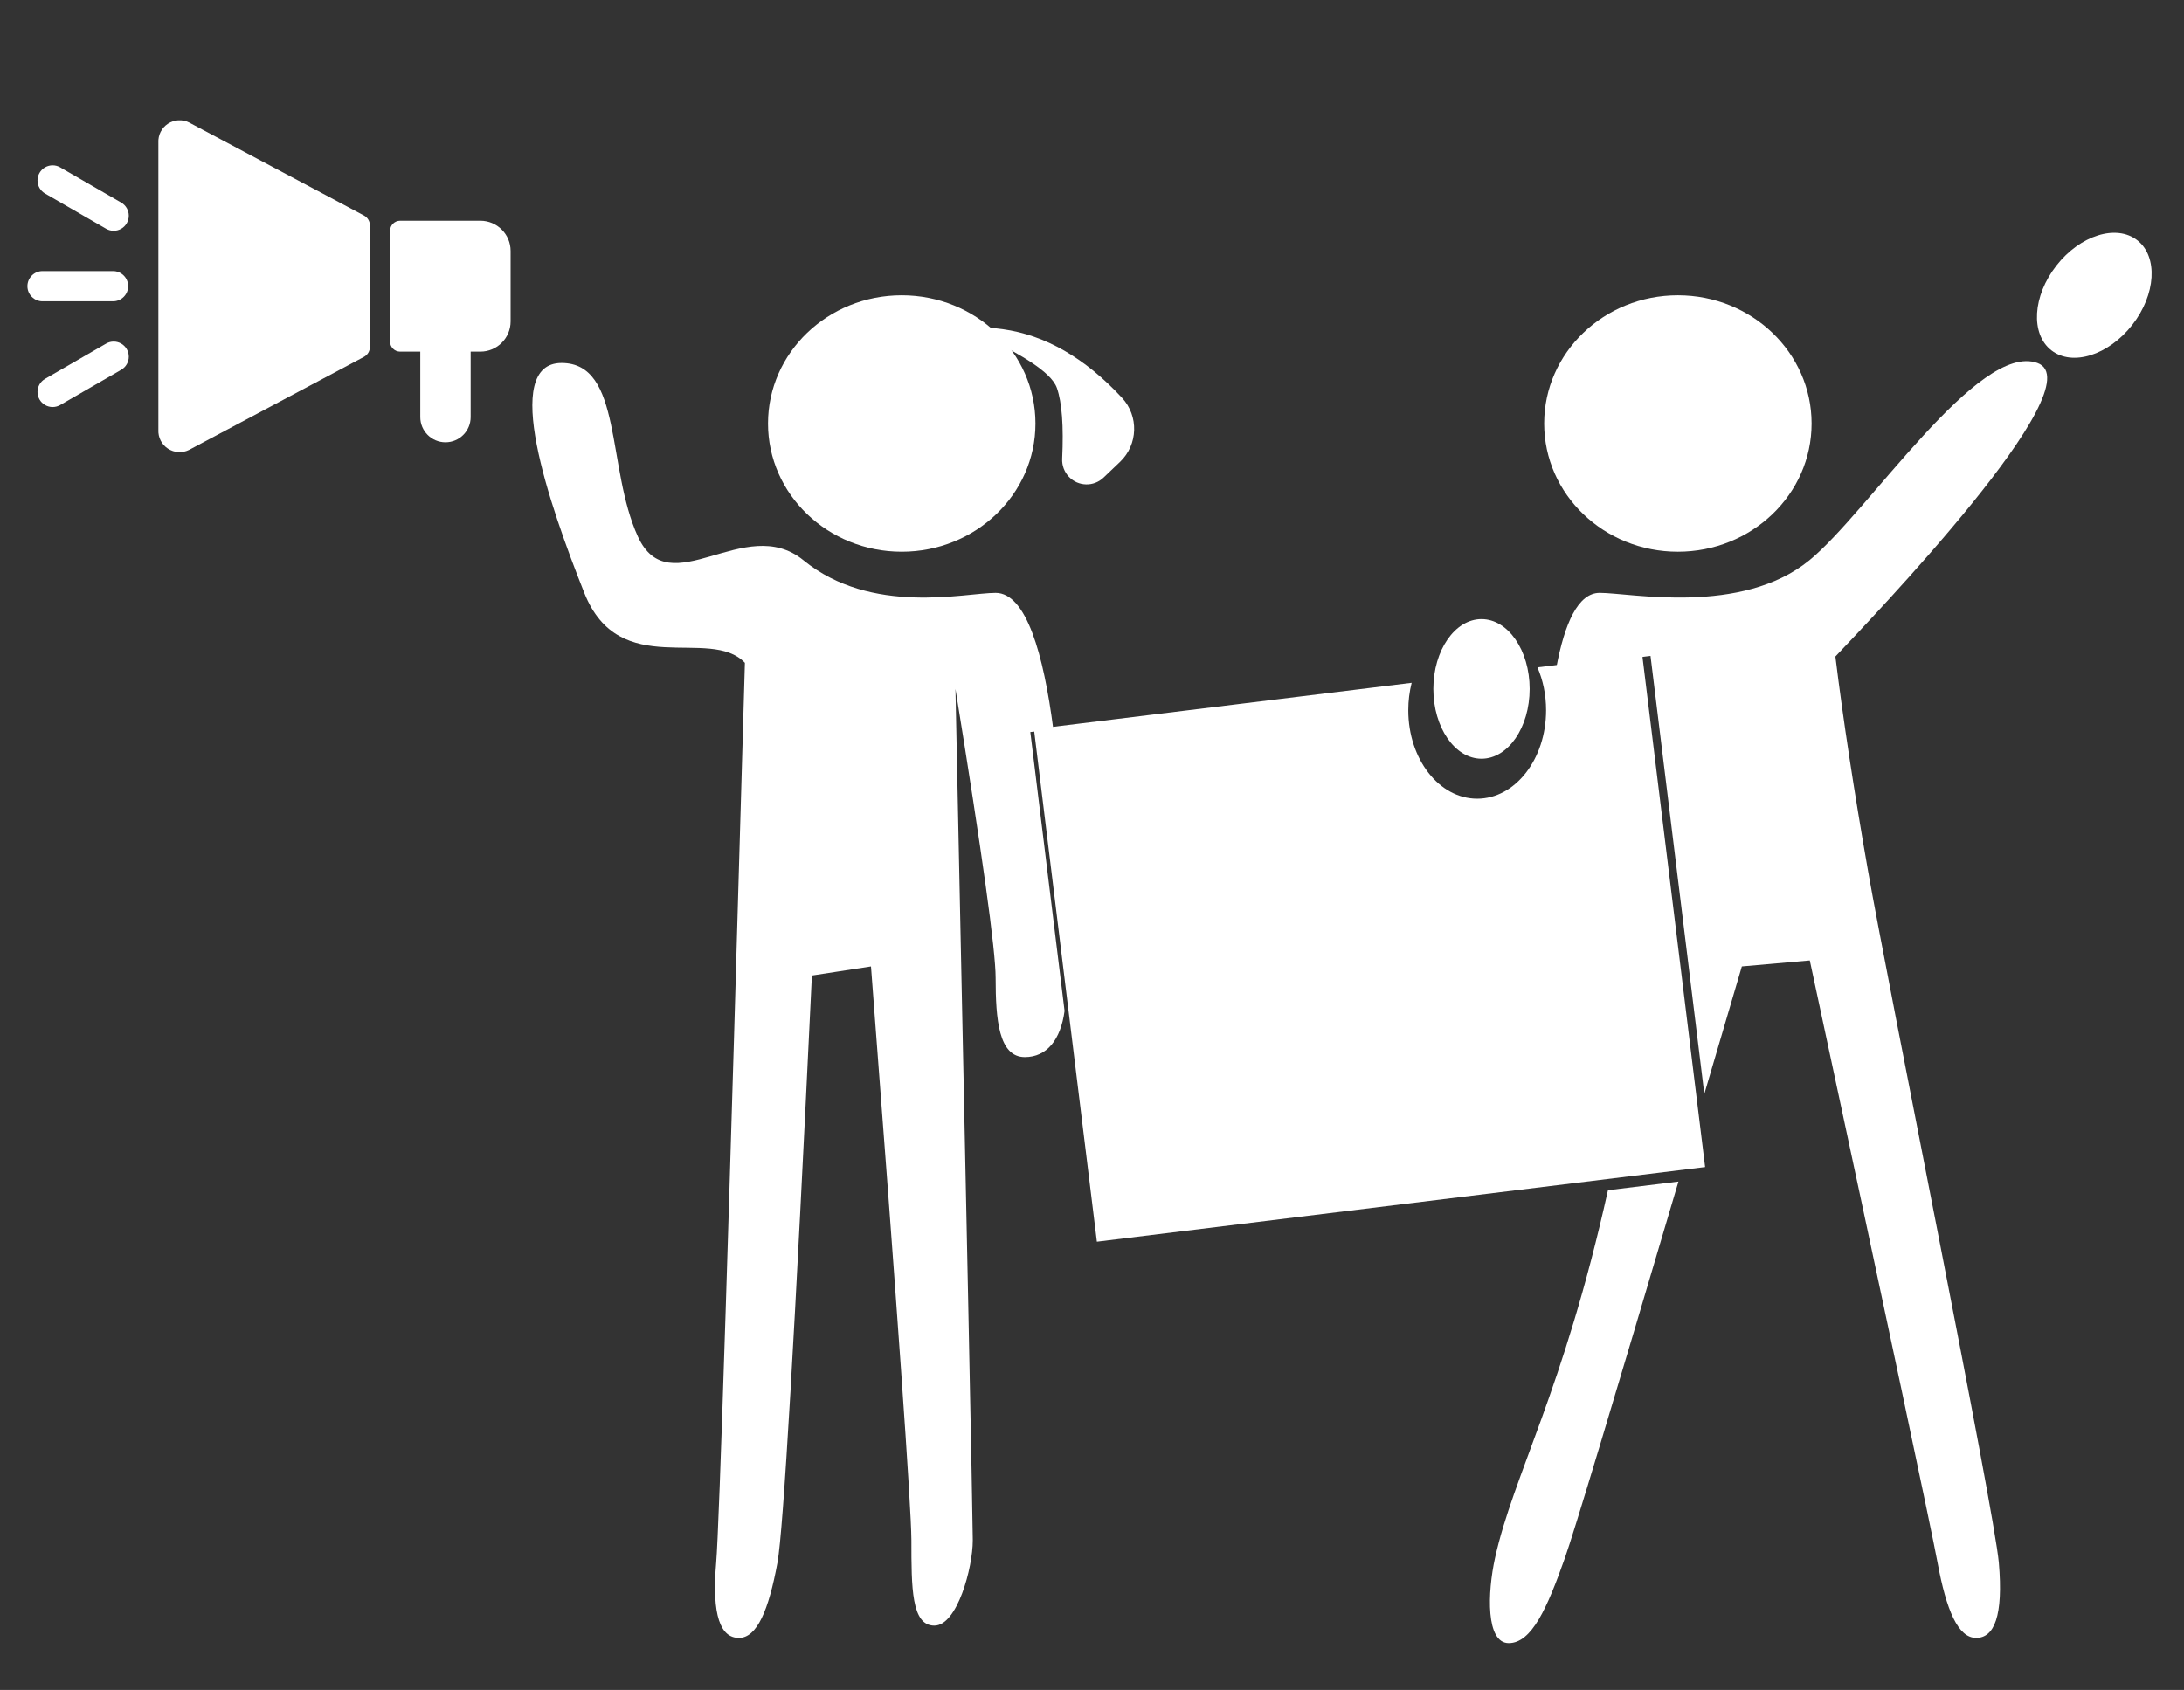 <?xml version="1.0" encoding="UTF-8"?>
<svg xmlns="http://www.w3.org/2000/svg" xmlns:xlink="http://www.w3.org/1999/xlink" width="146px" height="113px" viewBox="0 0 146 113" version="1.1">
  <rect x="0" y="0" width="146" height="113" fill="#333333" stroke="none"/>
  <title>slice-146x113</title>
  <desc>Created with Sketch.</desc>
  <g id="Page-1" stroke="none" stroke-width="1" fill="none" fill-rule="evenodd">
    <g id="icon-Human-Rights-5-lgr" transform="translate(1.598, 7.773)" fill="#FFFFFF">
      <path d="M110.606,71.234 C106.162,86.274 103.632,94.664 103.015,96.404 C101.83,99.755 100.796,102.096 99.261,102.096 C97.726,102.096 97.832,98.723 98.344,96.404 C99.572,90.838 102.908,85.272 105.894,71.813 Z M119.363,29.687 C123.273,26.495 130.657,15.067 134.602,16.498 C138.547,17.929 123.444,33.641 121.097,36.125 C121.611,40.31 122.337,45.076 123.273,50.423 C124.678,58.444 131.717,93.152 132.024,96.718 C132.332,100.283 131.717,101.747 130.506,101.747 C129.295,101.747 128.513,99.891 127.928,96.718 C127.538,94.602 124.69,81.179 119.386,56.448 L119.386,56.448 L114.844,56.849 L114.632,57.57 C113.825,60.316 113.059,62.918 112.335,65.375 L108.738,36.085 L102.444,36.857 C102.996,33.904 103.898,31.868 105.341,31.868 C107.391,31.868 114.807,33.407 119.363,29.687 Z M110.567,11.971 C115.504,11.971 119.506,15.809 119.506,20.545 C119.506,25.28 115.504,29.119 110.567,29.119 C105.631,29.119 101.629,25.28 101.629,20.545 C101.629,15.809 105.631,11.971 110.567,11.971 Z" id="Combined-Shape" fill-rule="nonzero"></path>
      <g id="youth-female" transform="translate(33.358, 11.971)">
        <path d="M2.585,4.527 C6.681,4.527 5.581,11.545 7.69,16.14 C9.798,20.736 14.841,14.524 18.751,17.716 C23.307,21.436 29.552,19.898 31.602,19.898 C33.652,19.898 34.808,24.005 35.458,29.016 L33.92,29.205 L36.21,47.853 C35.952,49.77 35.027,50.94 33.557,50.94 C31.808,50.94 31.602,48.431 31.602,45.648 C31.602,43.792 30.707,37.35 28.916,26.321 C29.673,62.343 30.059,81.292 30.074,83.17 L30.074,83.264 C30.074,85.071 29.041,88.955 27.506,88.955 C25.971,88.955 25.971,86.421 25.971,83.264 L25.97,83.197 C25.953,80.902 25.052,68.129 23.269,44.879 L23.269,44.879 L19.319,45.486 C18.174,69.544 17.407,82.631 17.017,84.747 C16.431,87.921 15.65,89.777 14.439,89.777 C13.228,89.777 12.612,88.313 12.92,84.747 C13.125,82.37 13.765,62.313 14.841,24.577 C12.494,22.093 6.461,25.831 4.103,19.898 C1.746,13.964 -1.512,4.527 2.585,4.527 Z" id="Combined-Shape" fill-rule="nonzero"></path>
        <ellipse id="Oval" fill-rule="nonzero" cx="25.325" cy="8.574" rx="8.939" ry="8.574"></ellipse>
        <path d="M28.972,4.987 C31.406,3.464 34.422,2.929 38.02,3.382 C39.676,3.59 40.858,5.09 40.674,6.749 L40.505,8.265 C40.405,9.163 39.596,9.81 38.698,9.71 C38.254,9.66 37.849,9.431 37.578,9.076 C36.252,7.336 35.149,6.204 34.269,5.679 C32.207,4.45 24.358,7.873 28.972,4.987 Z" id="Rectangle" transform="translate(34.264, 7.905) rotate(40) translate(-34.264, -7.905) "></path>
      </g>
      <path d="M108.181,35.991 L112.389,70.263 L71.729,75.255 L67.521,40.984 L92.771,37.884 C92.625,38.462 92.545,39.078 92.545,39.719 C92.545,42.985 94.607,45.633 97.151,45.633 C99.695,45.633 101.757,42.985 101.757,39.719 C101.757,38.678 101.548,37.701 101.18,36.851 L108.181,35.991 Z" id="Combined-Shape"></path>
      <ellipse id="Oval" cx="97.44" cy="38.292" rx="3.219" ry="4.668"></ellipse>
      <ellipse id="Oval" transform="translate(138.406, 11.971) rotate(38) translate(-138.406, -11.971) " cx="138.406" cy="11.971" rx="3.219" ry="4.668"></ellipse>
      <path d="M21.736,0.413 C22.188,0.19 22.724,0.223 23.145,0.5 C23.566,0.776 23.808,1.256 23.782,1.759 L23.782,1.759 L23.782,20.967 C23.808,21.47 23.566,21.95 23.145,22.226 C22.724,22.503 22.188,22.536 21.736,22.313 L21.736,22.313 L10.032,16.086 C9.788,15.95 9.637,15.692 9.641,15.413 L9.641,15.413 L9.641,7.313 C9.637,7.034 9.788,6.776 10.032,6.64 L10.032,6.64 Z M7.621,6.986 C7.993,6.986 8.294,7.287 8.294,7.659 L8.294,7.659 L8.294,15.067 C8.294,15.439 7.993,15.74 7.621,15.74 L7.621,15.74 L6.274,15.74 L6.274,20.117 C6.274,21.047 5.52,21.801 4.59,21.801 C3.661,21.801 2.907,21.047 2.907,20.117 L2.907,20.117 L2.907,15.74 L2.257,15.74 C1.141,15.74 0.236,14.835 0.236,13.72 L0.236,13.72 L0.236,9.006 C0.236,7.891 1.141,6.986 2.257,6.986 L2.257,6.986 Z M26.266,15.202 C26.578,15.022 26.963,15.022 27.276,15.202 L27.276,15.202 L31.358,17.559 C31.67,17.74 31.863,18.073 31.863,18.434 C31.863,18.795 31.67,19.128 31.358,19.309 C31.045,19.489 30.66,19.489 30.348,19.309 L30.348,19.309 L26.266,16.952 C25.953,16.771 25.761,16.438 25.761,16.077 C25.761,15.716 25.953,15.383 26.266,15.202 Z M31.526,10.353 C32.084,10.353 32.537,10.805 32.537,11.363 C32.537,11.921 32.084,12.373 31.526,12.373 L31.526,12.373 L26.813,12.373 C26.255,12.373 25.803,11.921 25.803,11.363 C25.803,10.805 26.255,10.353 26.813,10.353 L26.813,10.353 Z M30.348,3.417 C30.66,3.237 31.045,3.237 31.358,3.417 C31.67,3.598 31.863,3.931 31.863,4.292 C31.863,4.653 31.67,4.986 31.358,5.167 L31.358,5.167 L27.276,7.524 C26.963,7.704 26.578,7.704 26.266,7.524 C25.953,7.343 25.761,7.01 25.761,6.649 C25.761,6.288 25.953,5.955 26.266,5.774 L26.266,5.774 Z" id="speaker" fill-rule="nonzero" transform="translate(16.386, 11.363) scale(-1, 1) translate(-16.386, -11.363) "></path>
    </g>
  </g>
</svg>

